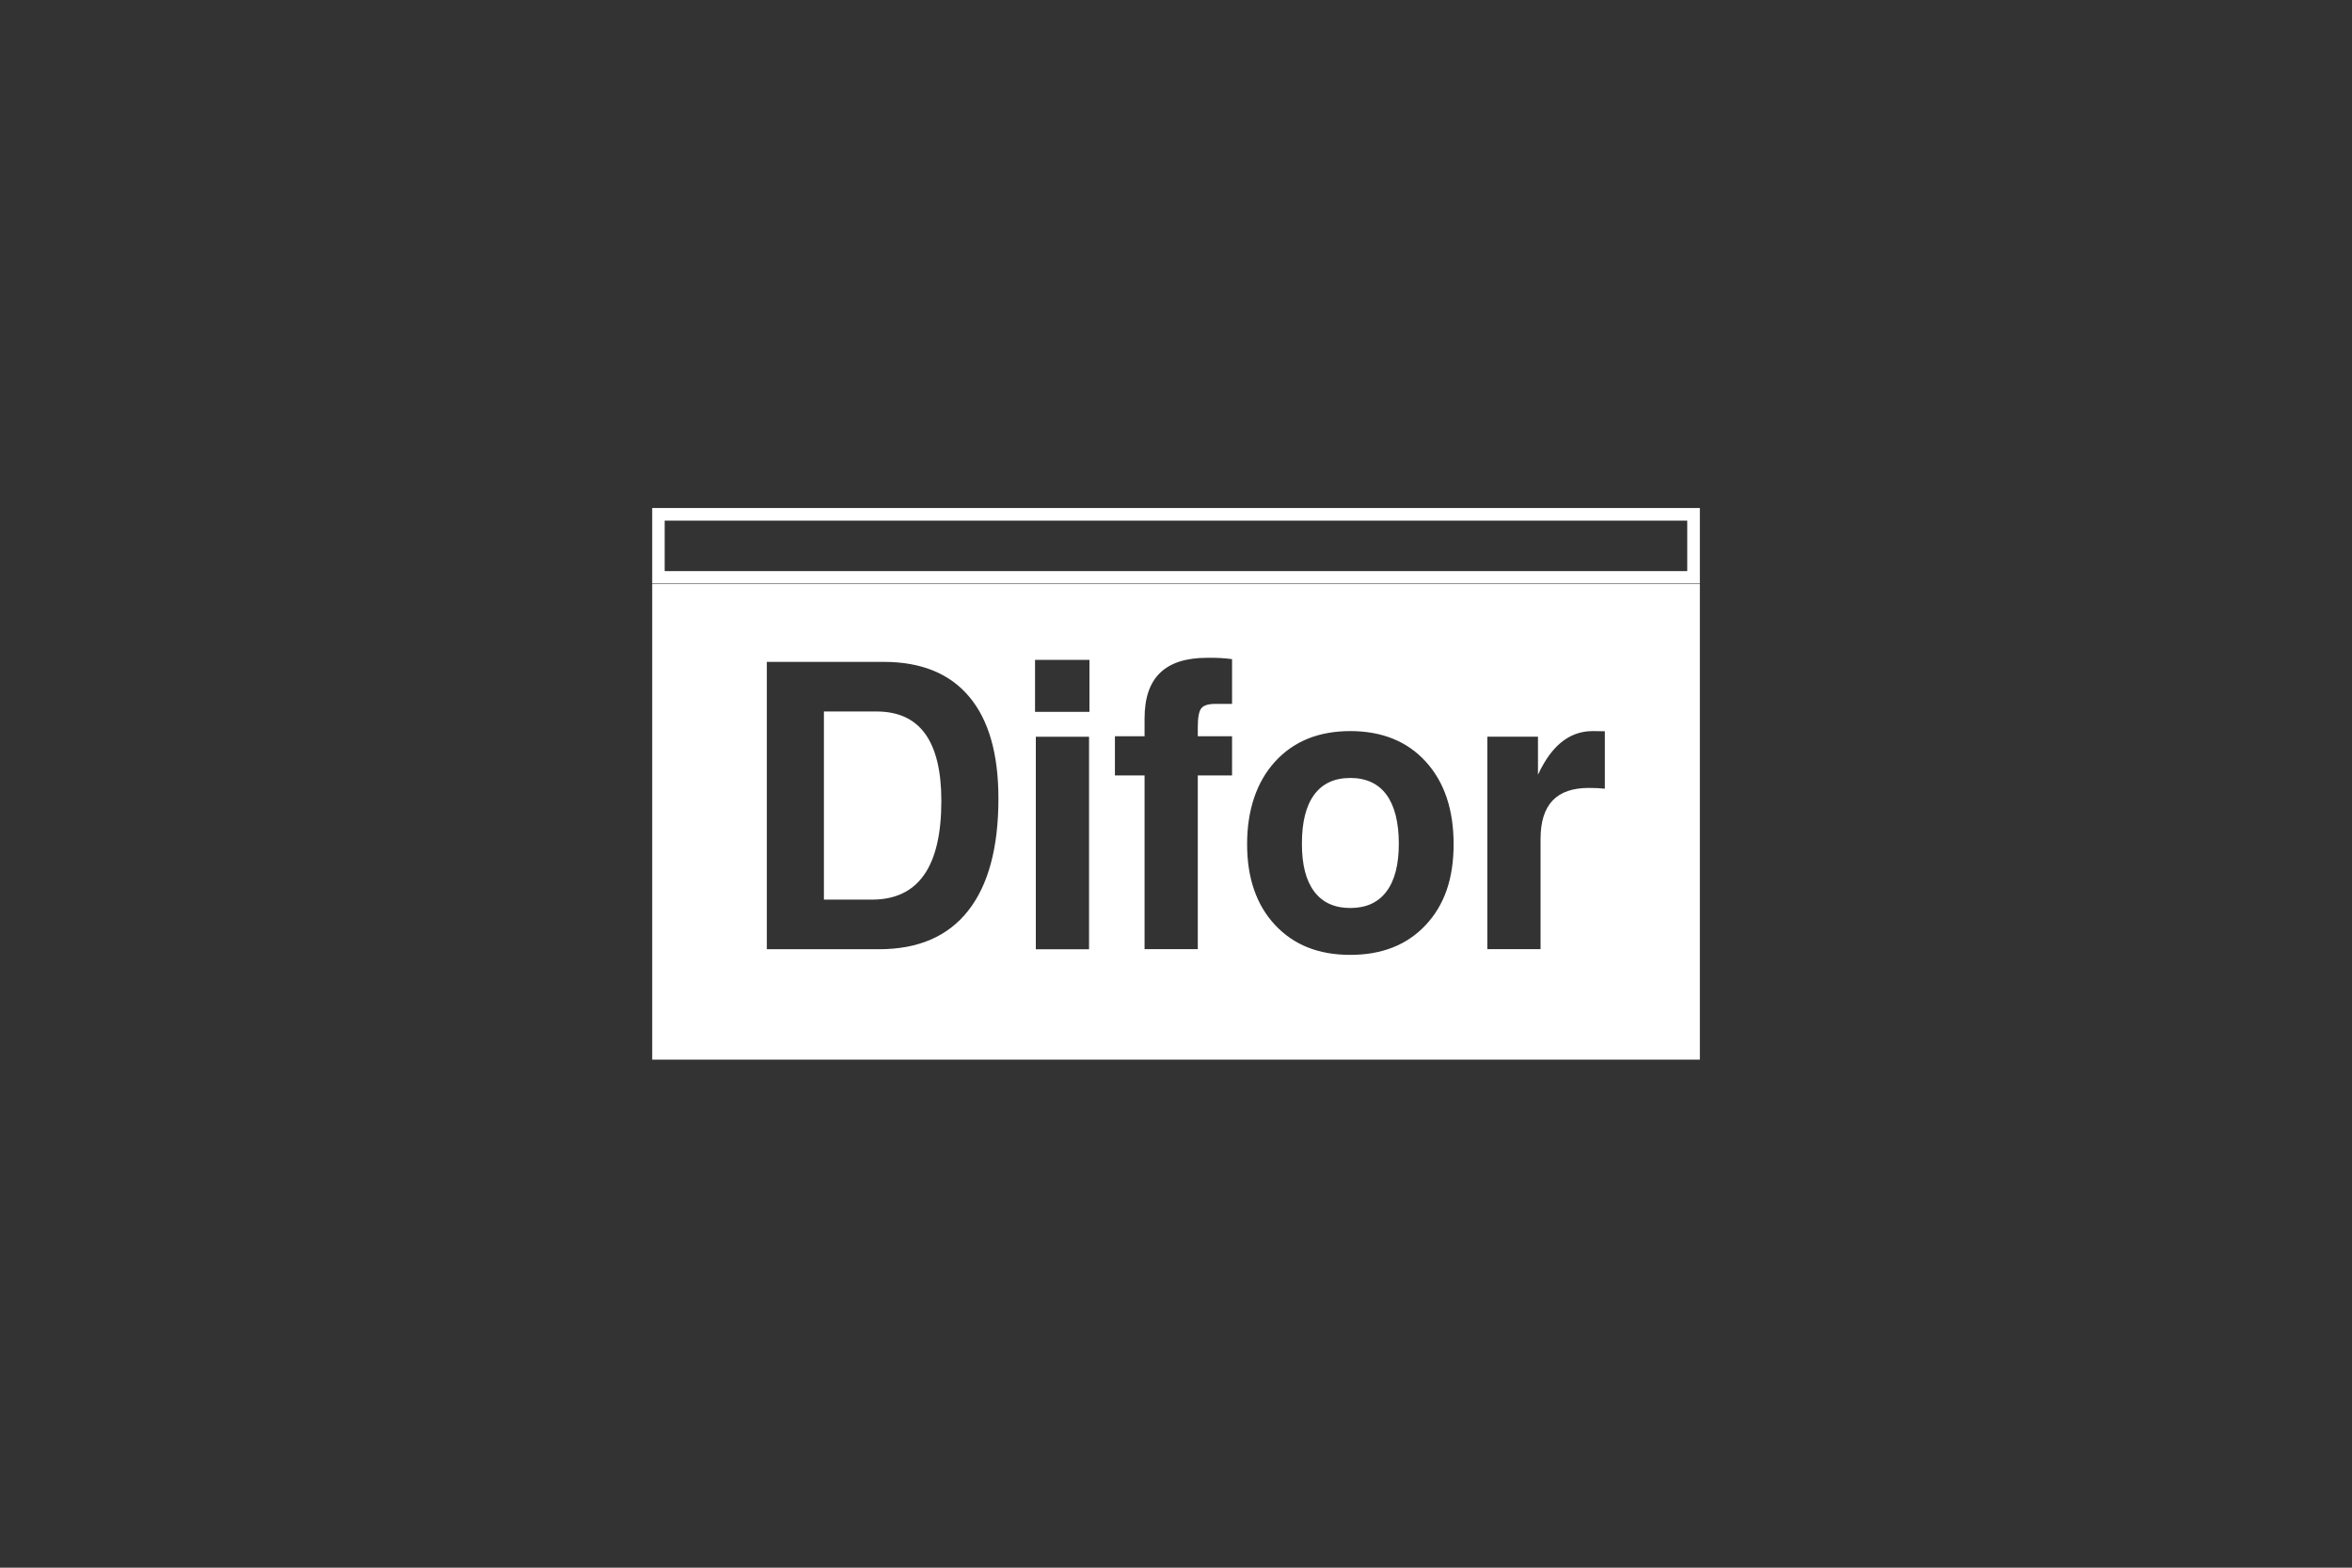 <?xml version="1.0" encoding="UTF-8"?>
<svg id="Capa_1" data-name="Capa 1" xmlns="http://www.w3.org/2000/svg" viewBox="0 0 300 200">
  <rect x="0" y="0" width="300" height="200" fill="#333333" stroke="none"/>
  <defs>
    <style>
      .cls-1 {
        fill-rule: evenodd;
      }

      .cls-1, .cls-2 {
        fill: #fff;
        stroke-width: 0px;
      }
    </style>
  </defs>
  <g>
    <path class="cls-1" d="M172.23,99.25c-2.02,0-3.55.71-4.6,2.13-1.05,1.42-1.57,3.5-1.57,6.24s.52,4.72,1.57,6.12c1.05,1.4,2.58,2.1,4.6,2.1s3.56-.7,4.61-2.1c1.06-1.4,1.58-3.44,1.58-6.12s-.53-4.82-1.58-6.24c-1.06-1.42-2.59-2.13-4.61-2.13Z"/>
    <path class="cls-1" d="M111.82,90.77h-6.73v24h6.13c2.95,0,5.17-1.05,6.64-3.15,1.48-2.1,2.21-5.25,2.21-9.45,0-3.8-.69-6.65-2.06-8.55-1.37-1.9-3.44-2.85-6.2-2.85Z"/>
    <path class="cls-1" d="M83.19,74.51v60.67h133.63v-60.67H83.19ZM123.48,116.2c-2.58,3.27-6.37,4.9-11.36,4.9h-14.31v-36.66h14.9c4.79,0,8.42,1.48,10.91,4.44,2.49,2.96,3.73,7.29,3.73,12.99,0,6.28-1.29,11.06-3.87,14.33ZM138.91,121.1h-6.79v-27.11h6.79v27.11ZM138.96,90.82h-6.94v-6.64h6.94v6.64ZM157.15,89.8h-2.14c-.9,0-1.5.19-1.79.57-.29.38-.44,1.16-.44,2.34v1.22h4.37v5h-4.37v22.16h-6.79v-22.16h-3.78v-5h3.78v-2.27c0-2.61.66-4.55,1.98-5.82,1.32-1.28,3.32-1.92,6-1.92,1.19-.02,2.25.04,3.18.17v5.7ZM181.86,118c-2.37,2.54-5.58,3.82-9.63,3.82s-7.22-1.27-9.6-3.82c-2.37-2.54-3.56-5.98-3.56-10.3s1.19-7.93,3.56-10.53c2.37-2.6,5.57-3.9,9.6-3.9s7.27,1.3,9.63,3.9c2.37,2.6,3.55,6.11,3.55,10.53s-1.18,7.76-3.55,10.3ZM204.7,100.62c-.6-.07-1.28-.1-2.04-.1-2.07,0-3.61.54-4.63,1.61-1.02,1.08-1.53,2.71-1.53,4.89v14.07h-6.79v-27.11h6.46v4.86c.24-.53.51-1.05.81-1.54,1.6-2.69,3.66-4.03,6.18-4.03l1.54.02v7.33Z"/>
  </g>
  <path class="cls-2" d="M216.81,74.45H83.19v-9.64h133.63v9.64ZM84.78,72.86h130.43v-6.44H84.78v6.44Z"/>
</svg>